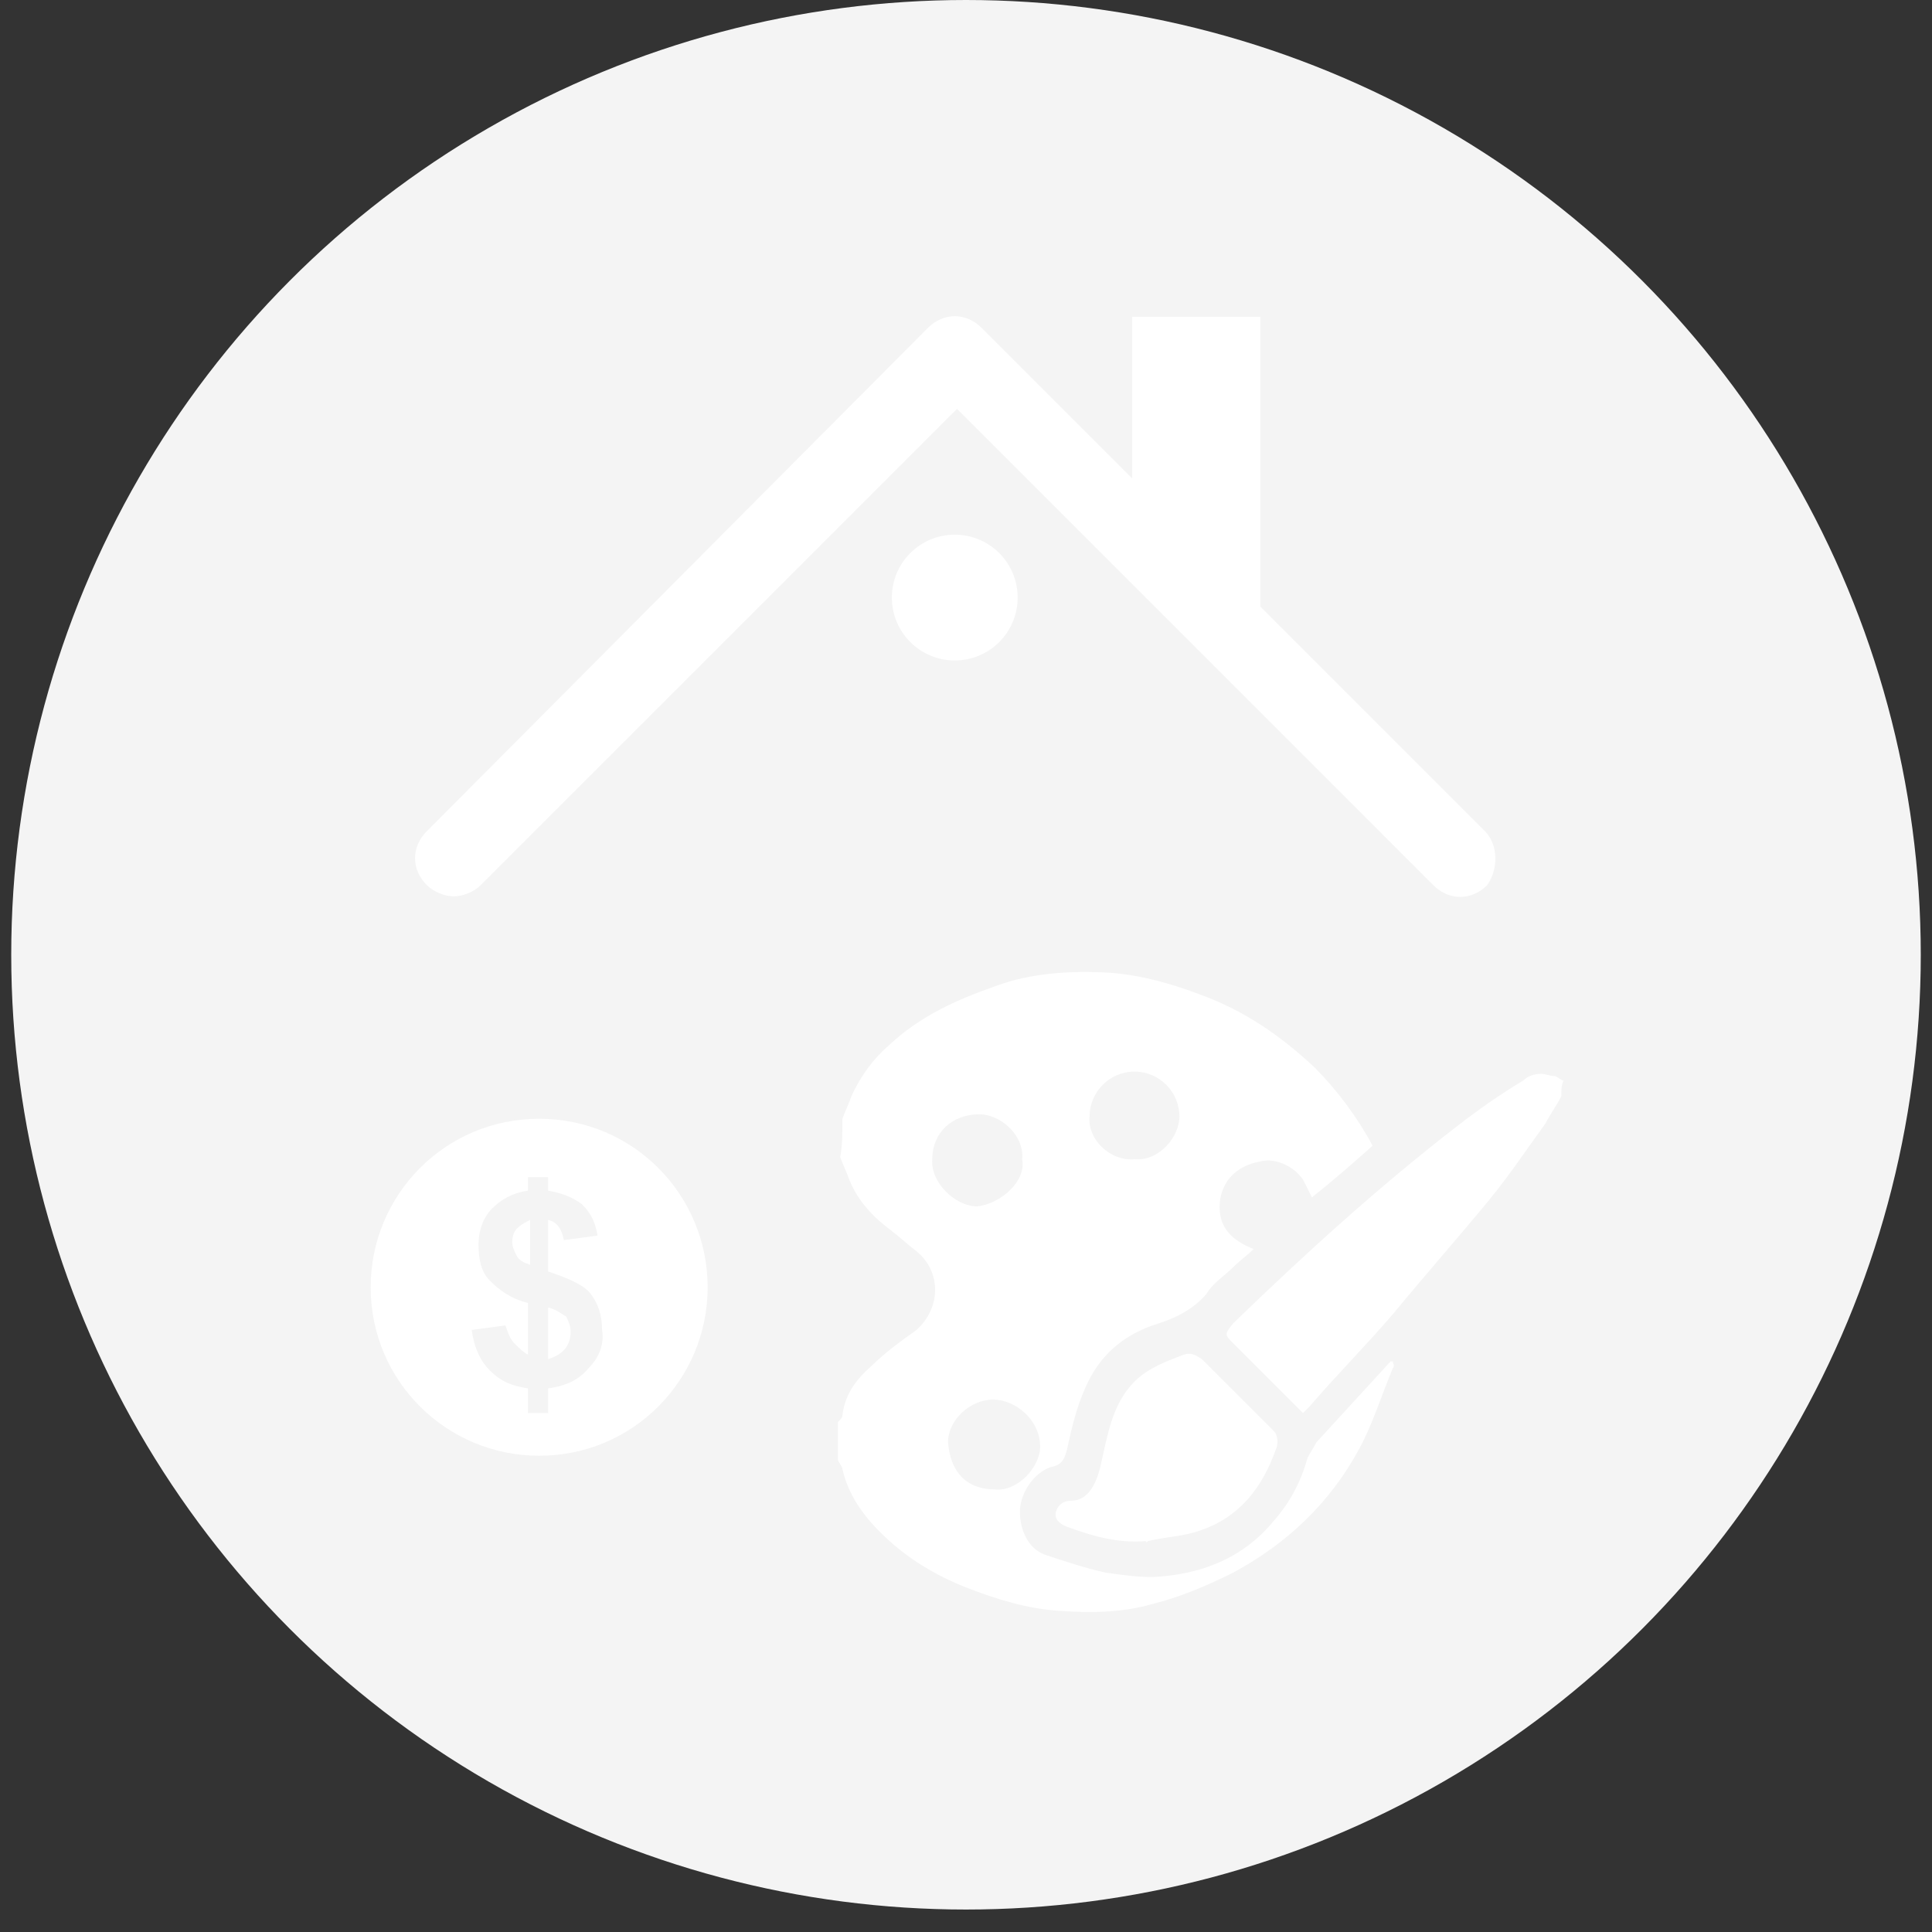 <?xml version="1.0" encoding="utf-8"?>
<!-- Generator: Adobe Illustrator 18.0.0, SVG Export Plug-In . SVG Version: 6.00 Build 0)  -->
<!DOCTYPE svg PUBLIC "-//W3C//DTD SVG 1.1//EN" "http://www.w3.org/Graphics/SVG/1.1/DTD/svg11.dtd">
<svg version="1.1" id="Layer_1" xmlns:x="http://ns.adobe.com/Extensibility/1.0/" xmlns:i="http://ns.adobe.com/AdobeIllustrator/10.0/" xmlns:graph="http://ns.adobe.com/Graphs/1.0/"
	 xmlns="http://www.w3.org/2000/svg" xmlns:xlink="http://www.w3.org/1999/xlink" xmlns:a="http://ns.adobe.com/AdobeSVGViewerExtensions/3.0/"
	 x="0px" y="0px" viewBox="0 0 86 86" enable-background="new 0 0 86 86" xml:space="preserve">
<rect x="0" y="0" width="86" height="86" fill="#333333" stroke="none"/>
<circle fill="#F4F4F4" cx="43" cy="42.5" r="42.5"/>
<g>
	<g>
		<path fill="#FFFFFF" d="M22.8,55.3c0,0.2,0.1,0.4,0.2,0.6c0.1,0.2,0.3,0.3,0.6,0.4v-2c-0.2,0.1-0.4,0.2-0.6,0.4
			C22.9,54.8,22.8,55,22.8,55.3z"/>
		<path fill="#FFFFFF" d="M24.4,58.2v2.3c0.3-0.1,0.5-0.2,0.7-0.4c0.2-0.2,0.3-0.5,0.3-0.8c0-0.3-0.1-0.5-0.2-0.7
			C25,58.5,24.8,58.3,24.4,58.2z"/>
		<path fill="#FFFFFF" d="M24,49.8c-4.2,0-7.5,3.4-7.5,7.5c0,4.2,3.4,7.5,7.5,7.5c4.2,0,7.5-3.4,7.5-7.5
			C31.5,53.2,28.2,49.8,24,49.8z M26.2,60.9c-0.4,0.5-1,0.8-1.8,0.9v1.1h-0.9v-1.1c-0.7-0.1-1.2-0.3-1.7-0.8c-0.4-0.4-0.7-1-0.8-1.8
			l1.5-0.2c0.1,0.3,0.2,0.6,0.4,0.8c0.2,0.2,0.4,0.4,0.6,0.5V58c-0.8-0.2-1.3-0.6-1.7-1c-0.4-0.4-0.5-1-0.5-1.6
			c0-0.6,0.2-1.2,0.6-1.6c0.4-0.4,0.9-0.7,1.6-0.8v-0.6h0.9V53c0.6,0.1,1.1,0.3,1.5,0.6c0.4,0.4,0.6,0.8,0.7,1.4l-1.5,0.2
			c-0.1-0.5-0.3-0.8-0.7-0.9v2.3c0.9,0.3,1.6,0.6,1.9,1c0.3,0.4,0.5,0.9,0.5,1.6C26.9,59.8,26.7,60.4,26.2,60.9z"/>
	</g>
	<g>
		<path fill="#FFFFFF" d="M66.1,37l-10-10V14.1h-5.7v7.2l-6.7-6.7c-0.7-0.7-1.7-0.7-2.4,0L19,37c-0.7,0.7-0.7,1.7,0,2.4
			c0.3,0.3,0.8,0.5,1.2,0.5c0.4,0,0.9-0.2,1.2-0.5l21.2-21.2l21.2,21.2c0.7,0.7,1.7,0.7,2.4,0C66.7,38.7,66.7,37.6,66.1,37z"/>
		<circle fill="#FFFFFF" cx="42.5" cy="26.6" r="2.8"/>
	</g>
	<g>
		<path fill="#FFFFFF" d="M37.5,49.8c0.1-0.3,0.3-0.7,0.4-1c0.4-0.9,1-1.7,1.7-2.3c1.4-1.3,3-2,4.7-2.6c1.6-0.6,3.4-0.7,5.1-0.6
			c1.4,0.1,2.8,0.5,4.1,1c1.9,0.7,3.5,1.8,5,3.2c1,1,1.9,2.2,2.6,3.5c-0.9,0.8-1.7,1.5-2.7,2.3c-0.1-0.2-0.2-0.4-0.3-0.6
			c-0.3-0.7-1.3-1.2-2-1c-1.1,0.2-1.7,0.9-1.8,1.8c-0.1,1.1,0.5,1.7,1.5,2.1c-0.3,0.3-0.6,0.5-0.9,0.8c-0.4,0.4-0.9,0.7-1.2,1.2
			c-0.6,0.7-1.4,1.1-2.4,1.4c-1.4,0.5-2.4,1.4-3,2.8c-0.4,0.9-0.6,1.8-0.8,2.7c-0.1,0.4-0.2,0.7-0.7,0.8c-0.7,0.2-1.4,1.1-1.4,2
			c0,0.7,0.3,1.6,1.1,1.9c0.9,0.3,1.8,0.6,2.7,0.8c0.7,0.1,1.4,0.2,2.1,0.2c2.1-0.1,4-0.8,5.4-2.5c0.7-0.8,1.2-1.7,1.5-2.8
			c0.1-0.2,0.3-0.5,0.4-0.7c1.1-1.2,2.2-2.4,3.3-3.6c0,0,0.1,0,0.1,0c0,0.1,0.1,0.2,0,0.3c-0.5,1.2-0.9,2.5-1.5,3.6
			c-1.3,2.4-3.2,4.2-5.6,5.5c-1.2,0.6-2.4,1.1-3.6,1.4c-1.4,0.4-2.8,0.4-4.2,0.3c-1.4-0.1-2.7-0.5-4-1c-1.3-0.5-2.5-1.2-3.5-2.1
			c-1-0.9-1.8-1.9-2.1-3.2c0-0.1-0.1-0.2-0.2-0.4c0-0.6,0-1.1,0-1.7c0.1-0.1,0.2-0.2,0.2-0.3c0.1-0.9,0.6-1.6,1.3-2.2
			c0.6-0.6,1.3-1.1,2-1.6c1.1-1,1.1-2.6,0-3.5c-0.4-0.3-0.7-0.6-1.1-0.9c-0.8-0.6-1.5-1.3-1.9-2.3c-0.1-0.3-0.3-0.7-0.4-1
			C37.5,51,37.5,50.4,37.5,49.8z M44.3,66.3c1,0.1,2-1,2-1.9c0-1.2-1.1-2.1-2.1-2.1c-1,0-2,0.9-2,1.9C42.3,65.5,43,66.3,44.3,66.3z
			 M45.5,51.6c0.1-1.1-1-2-1.9-2c-1.2,0-2.1,0.8-2.1,2c-0.1,1,1,2.1,2,2.1C44.5,53.6,45.7,52.6,45.5,51.6z M50.5,51.6
			c1.1,0.1,2-1,2-1.9c0-1.1-0.9-2-2-2c-1.1,0-2,0.9-2,2C48.4,50.7,49.4,51.7,50.5,51.6z"/>
		<path fill="#FFFFFF" d="M69.5,48.8c-0.2,0.4-0.5,0.8-0.7,1.2c-0.8,1.1-1.6,2.3-2.5,3.4c-1.4,1.7-2.9,3.4-4.3,5.1
			c-1.2,1.4-2.5,2.7-3.7,4.1c-0.1,0.1-0.2,0.2-0.3,0.3c-0.9-0.9-1.7-1.7-2.6-2.6c-0.2-0.2-0.3-0.3-0.5-0.5c-0.4-0.4-0.4-0.4,0-0.9
			c3.2-3.1,6.5-6.1,10-8.8c0.9-0.7,1.9-1.4,2.9-2c0.2-0.2,0.5-0.3,0.8-0.3c0.2,0,0.4,0.1,0.6,0.1c0.1,0,0.3,0.2,0.4,0.2
			C69.5,48.3,69.5,48.5,69.5,48.8z"/>
		<path fill="#FFFFFF" d="M51,68.6c-1.2,0.1-2.3-0.2-3.4-0.6c-0.3-0.1-0.7-0.3-0.6-0.7c0.1-0.3,0.3-0.5,0.7-0.5
			c0.7,0,1.1-0.7,1.3-1.6c0.3-1.3,0.5-2.7,1.5-3.7c0.6-0.6,1.4-0.9,2.2-1.2c0.3-0.1,0.5,0,0.8,0.2c1.1,1.1,2.1,2.1,3.2,3.2
			c0.2,0.2,0.2,0.6,0.1,0.8c-0.6,1.7-1.6,3-3.3,3.6c-0.8,0.3-1.6,0.3-2.4,0.5C51,68.7,51,68.6,51,68.6z"/>
	</g>
</g>
</svg>
